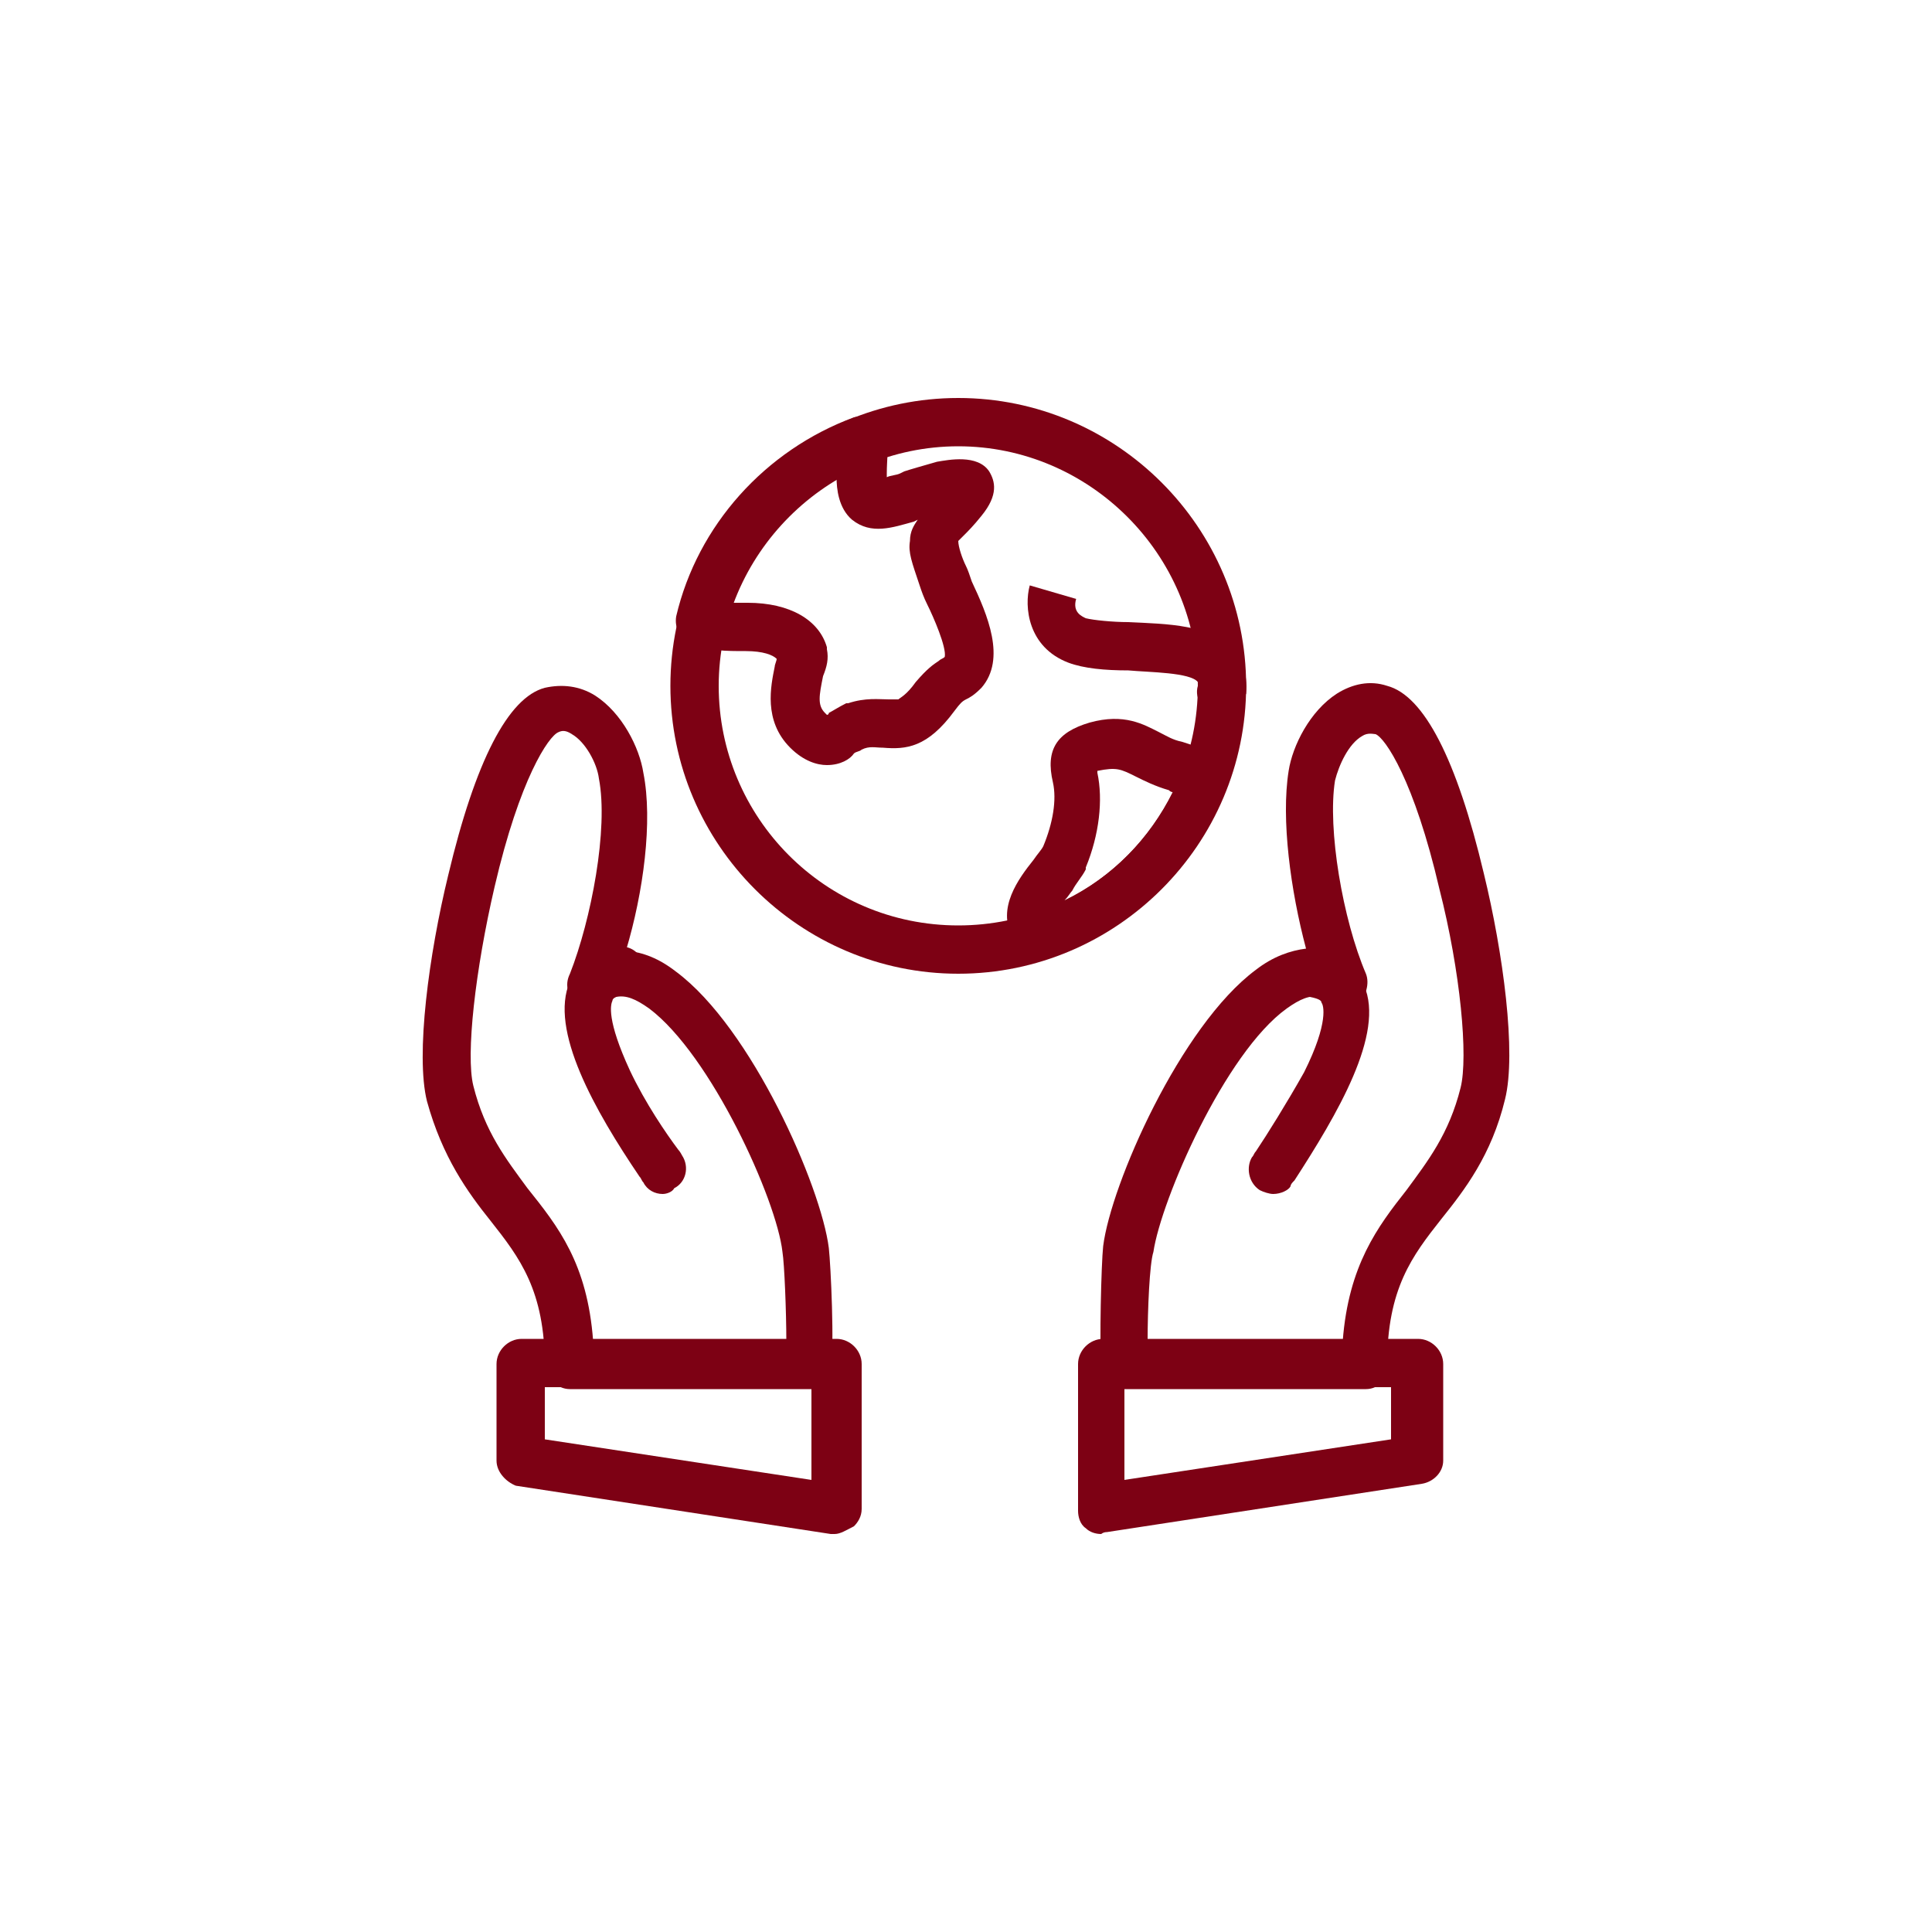 <?xml version="1.0" encoding="UTF-8"?> <svg xmlns="http://www.w3.org/2000/svg" id="Layer_1" viewBox="0 0 100 100"><defs><style>.cls-1{fill:#7d0114;}</style></defs><path class="cls-1" d="M65.9,61.8c-.2,0-.5-.1-.7-.2-.6-.4-.7-1.2-.4-1.7.1-.1.1-.2.2-.3.6-.9,1.6-2.5,2.5-4.1,1.3-2.6,1-3.5.9-3.6,0-.1-.1-.2-.6-.3-.7-.1-1.1-.8-1-1.4.1-.6.8-1.1,1.4-1,1.5.3,2.1,1.1,2.4,1.8,1.1,2.5-1.4,6.7-3.6,10.1-.1.1-.2.2-.2.3-.1.2-.5.4-.9.4Z"></path><path class="cls-1" d="M70.7,71.9h-12.5c-.6,0-1.2-.5-1.2-1.1-.1-1.2,0-5.4.1-6.3.4-3.2,4-11.4,7.9-14.3.9-.7,1.8-1,2.6-1.1-.8-3-1.3-6.7-.9-9.2.2-1.3,1.1-3.1,2.5-4,.8-.5,1.7-.7,2.6-.4h0c1.9.5,3.6,3.8,5,9.7,1,4.1,1.7,9.3,1.1,11.7-.7,2.9-2.1,4.7-3.3,6.2-1.5,1.9-2.8,3.6-2.8,7.5.1.7-.4,1.3-1.1,1.3ZM59.4,69.4h10.1c.3-3.9,1.8-5.9,3.3-7.8,1.1-1.5,2.2-2.9,2.8-5.3.4-1.6,0-6-1.1-10.3-1.3-5.6-2.8-7.8-3.3-8-.1,0-.4-.1-.7.1-.7.4-1.2,1.5-1.4,2.3-.4,2.5.4,7.2,1.6,10,.2.5,0,1.2-.4,1.5-.4.3-1.1.3-1.5-.1,0,0-.2-.1-.5-.2h0c-.5-.1-1,.1-1.7.6-3.2,2.3-6.5,9.9-6.9,12.6-.2.6-.3,3-.3,4.6Z"></path><path class="cls-1" d="M57,79.4c-.3,0-.6-.1-.8-.3-.3-.2-.4-.6-.4-.9v-7.6c0-.7.6-1.3,1.3-1.3h16.3c.7,0,1.3.6,1.3,1.3v5c0,.6-.5,1.1-1.1,1.2l-16.3,2.5c-.2,0-.3.1-.3.1ZM58.2,71.9v4.7l13.8-2.1v-2.7h-13.8v.1Z"></path><path class="cls-1" d="M34.3,61.8c-.4,0-.8-.2-1-.6-.1-.1-.1-.2-.2-.3-2.3-3.4-4.7-7.6-3.6-10.1.3-.7.9-1.5,2.4-1.8.7-.1,1.3.3,1.4,1,.1.7-.3,1.3-1,1.4-.5.2-.6.3-.6.4-.1.2-.3,1,.9,3.6.8,1.7,1.9,3.3,2.5,4.1.1.1.2.3.2.3.4.6.2,1.4-.4,1.7-.1.2-.4.3-.6.3Z"></path><path class="cls-1" d="M42,71.9h-12.5c-.7,0-1.2-.6-1.3-1.2,0-3.9-1.3-5.6-2.8-7.5-1.2-1.5-2.5-3.3-3.3-6.2-.6-2.4.1-7.6,1.1-11.7,1.4-5.9,3.1-9.2,5-9.7h0c.9-.2,1.8-.1,2.6.4,1.4.9,2.3,2.7,2.5,4,.5,2.5,0,6.2-.9,9.2.9.1,1.7.4,2.6,1.1,3.9,2.9,7.5,11.1,7.9,14.3.1.9.3,5.1.1,6.3.1.5-.4,1-1,1ZM30.7,69.4h10c0-1.5-.1-4-.2-4.6-.3-2.7-3.7-10.2-6.9-12.6-.7-.5-1.2-.7-1.7-.6h0c-.3.1-.5.2-.5.2-.4.4-1.1.4-1.5.1-.5-.3-.7-.9-.4-1.5,1.1-2.8,2-7.5,1.5-10.1-.1-.8-.7-1.9-1.4-2.3-.3-.2-.5-.2-.7-.1-.5.2-2,2.4-3.3,8-1,4.3-1.5,8.7-1.1,10.3.6,2.4,1.7,3.8,2.8,5.3,1.6,2,3.1,3.9,3.4,7.9Z"></path><path class="cls-1" d="M43.2,79.4h-.2l-16.3-2.5c-.5-.2-1-.7-1-1.3v-5c0-.7.6-1.3,1.3-1.3h16.3c.7,0,1.3.6,1.3,1.3v7.5c0,.4-.2.7-.4.9-.4.2-.7.4-1,.4ZM28.2,74.5l13.8,2.1v-4.8h-13.8v2.7Z"></path><path class="cls-1" d="M49.6,50.4c-8.2,0-14.9-6.7-14.9-14.9s6.7-14.9,14.9-14.9,14.9,6.7,14.9,14.9-6.7,14.9-14.9,14.9ZM49.6,23.1c-6.8,0-12.4,5.6-12.4,12.4s5.5,12.4,12.4,12.4,12.4-5.6,12.4-12.4-5.6-12.4-12.4-12.4Z"></path><path class="cls-1" d="M42.8,39.6c-.5,0-1.2-.2-1.9-.9-1.4-1.4-1-3.2-.8-4.2,0-.1.1-.3.1-.4-.2-.2-.7-.4-1.6-.4-1,0-2,0-2.8-.4-.6-.2-.9-.8-.8-1.4,1.1-4.7,4.6-8.6,9.2-10.3.4-.1.8-.1,1.1.1.3.2.5.5.6.9.1.6,0,1.2,0,1.9v.1h0v.1c.2-.1.5-.1.7-.2l.2-.1c.3-.1,1-.3,1.7-.5.6-.1,2.1-.4,2.7.5.3.5.5,1.2-.4,2.3-.4.5-.7.8-.9,1-.1.1-.2.2-.3.3,0,.3.2.9.4,1.3.1.2.2.5.3.8.8,1.7,1.8,4,.5,5.5h0c-.4.4-.6.5-.8.6-.2.1-.3.2-.6.6-1.4,1.9-2.5,2-3.7,1.9-.4,0-.7-.1-1.1.1-.1.1-.3.1-.4.2-.2.3-.7.6-1.4.6ZM37.9,31.2h.8c2.2,0,3.7.9,4.1,2.3v.1c.1.5,0,.9-.2,1.4-.2,1-.3,1.5.1,1.9l.1.1s.1,0,.1-.1c.2-.1.5-.3.9-.5h.1c.9-.3,1.6-.2,2.1-.2h.5c.1-.1.4-.2.9-.9h0c.6-.7.9-.9,1.2-1.1.1-.1.2-.1.3-.2.1-.5-.6-2.1-.9-2.7-.2-.4-.3-.7-.4-1h0c-.4-1.2-.6-1.7-.5-2.3,0-.5.2-.8.4-1.1h0l-.2.1c-1.1.3-2.2.7-3.2-.1-.7-.6-.8-1.6-.8-2.2-2.5,1.5-4.4,3.7-5.4,6.5Z"></path><path class="cls-1" d="M53.8,49.7c-.3,0-.6-.1-.9-.4-.1-.1-.4-.4-.5-.8-.8-1.5.3-3,1.1-4,.2-.3.4-.5.5-.7.5-1.2.7-2.4.5-3.3-.4-1.7.2-2.6,1.9-3.1,1.8-.5,2.8.1,3.6.5.4.2.7.4,1.2.5,1,.3,1.7.7,2.1,1.4.2.3.3.8.1,1.2-1.6,4.1-5,7.2-9.2,8.6-.2.1-.3.1-.4.1ZM54.7,47.7h0ZM56.8,39.9q0,.1,0,0v.1c.3,1.4.1,3.2-.6,4.9v.1c-.2.4-.5.7-.7,1.1-.1.1-.2.3-.4.5,2.5-1.2,4.4-3.2,5.6-5.6q-.1,0-.2-.1c-.7-.2-1.3-.5-1.7-.7-.8-.4-1-.5-2-.3.1,0,0,0,0,0Z"></path><path class="cls-1" d="M63.2,36.9h-.2c-.7-.1-1.2-.7-1-1.4v-.2c-.4-.5-2.5-.5-3.6-.6-1.2,0-2.3-.1-3.1-.4-2.1-.8-2.3-2.9-2-4l2.4.7h0c-.2.7.3.9.5,1,.4.1,1.4.2,2.2.2,2,.1,4.3.1,5.5,1.5.3.4.7,1.1.6,2.2-.2.5-.7,1-1.3,1Z"></path></svg> 